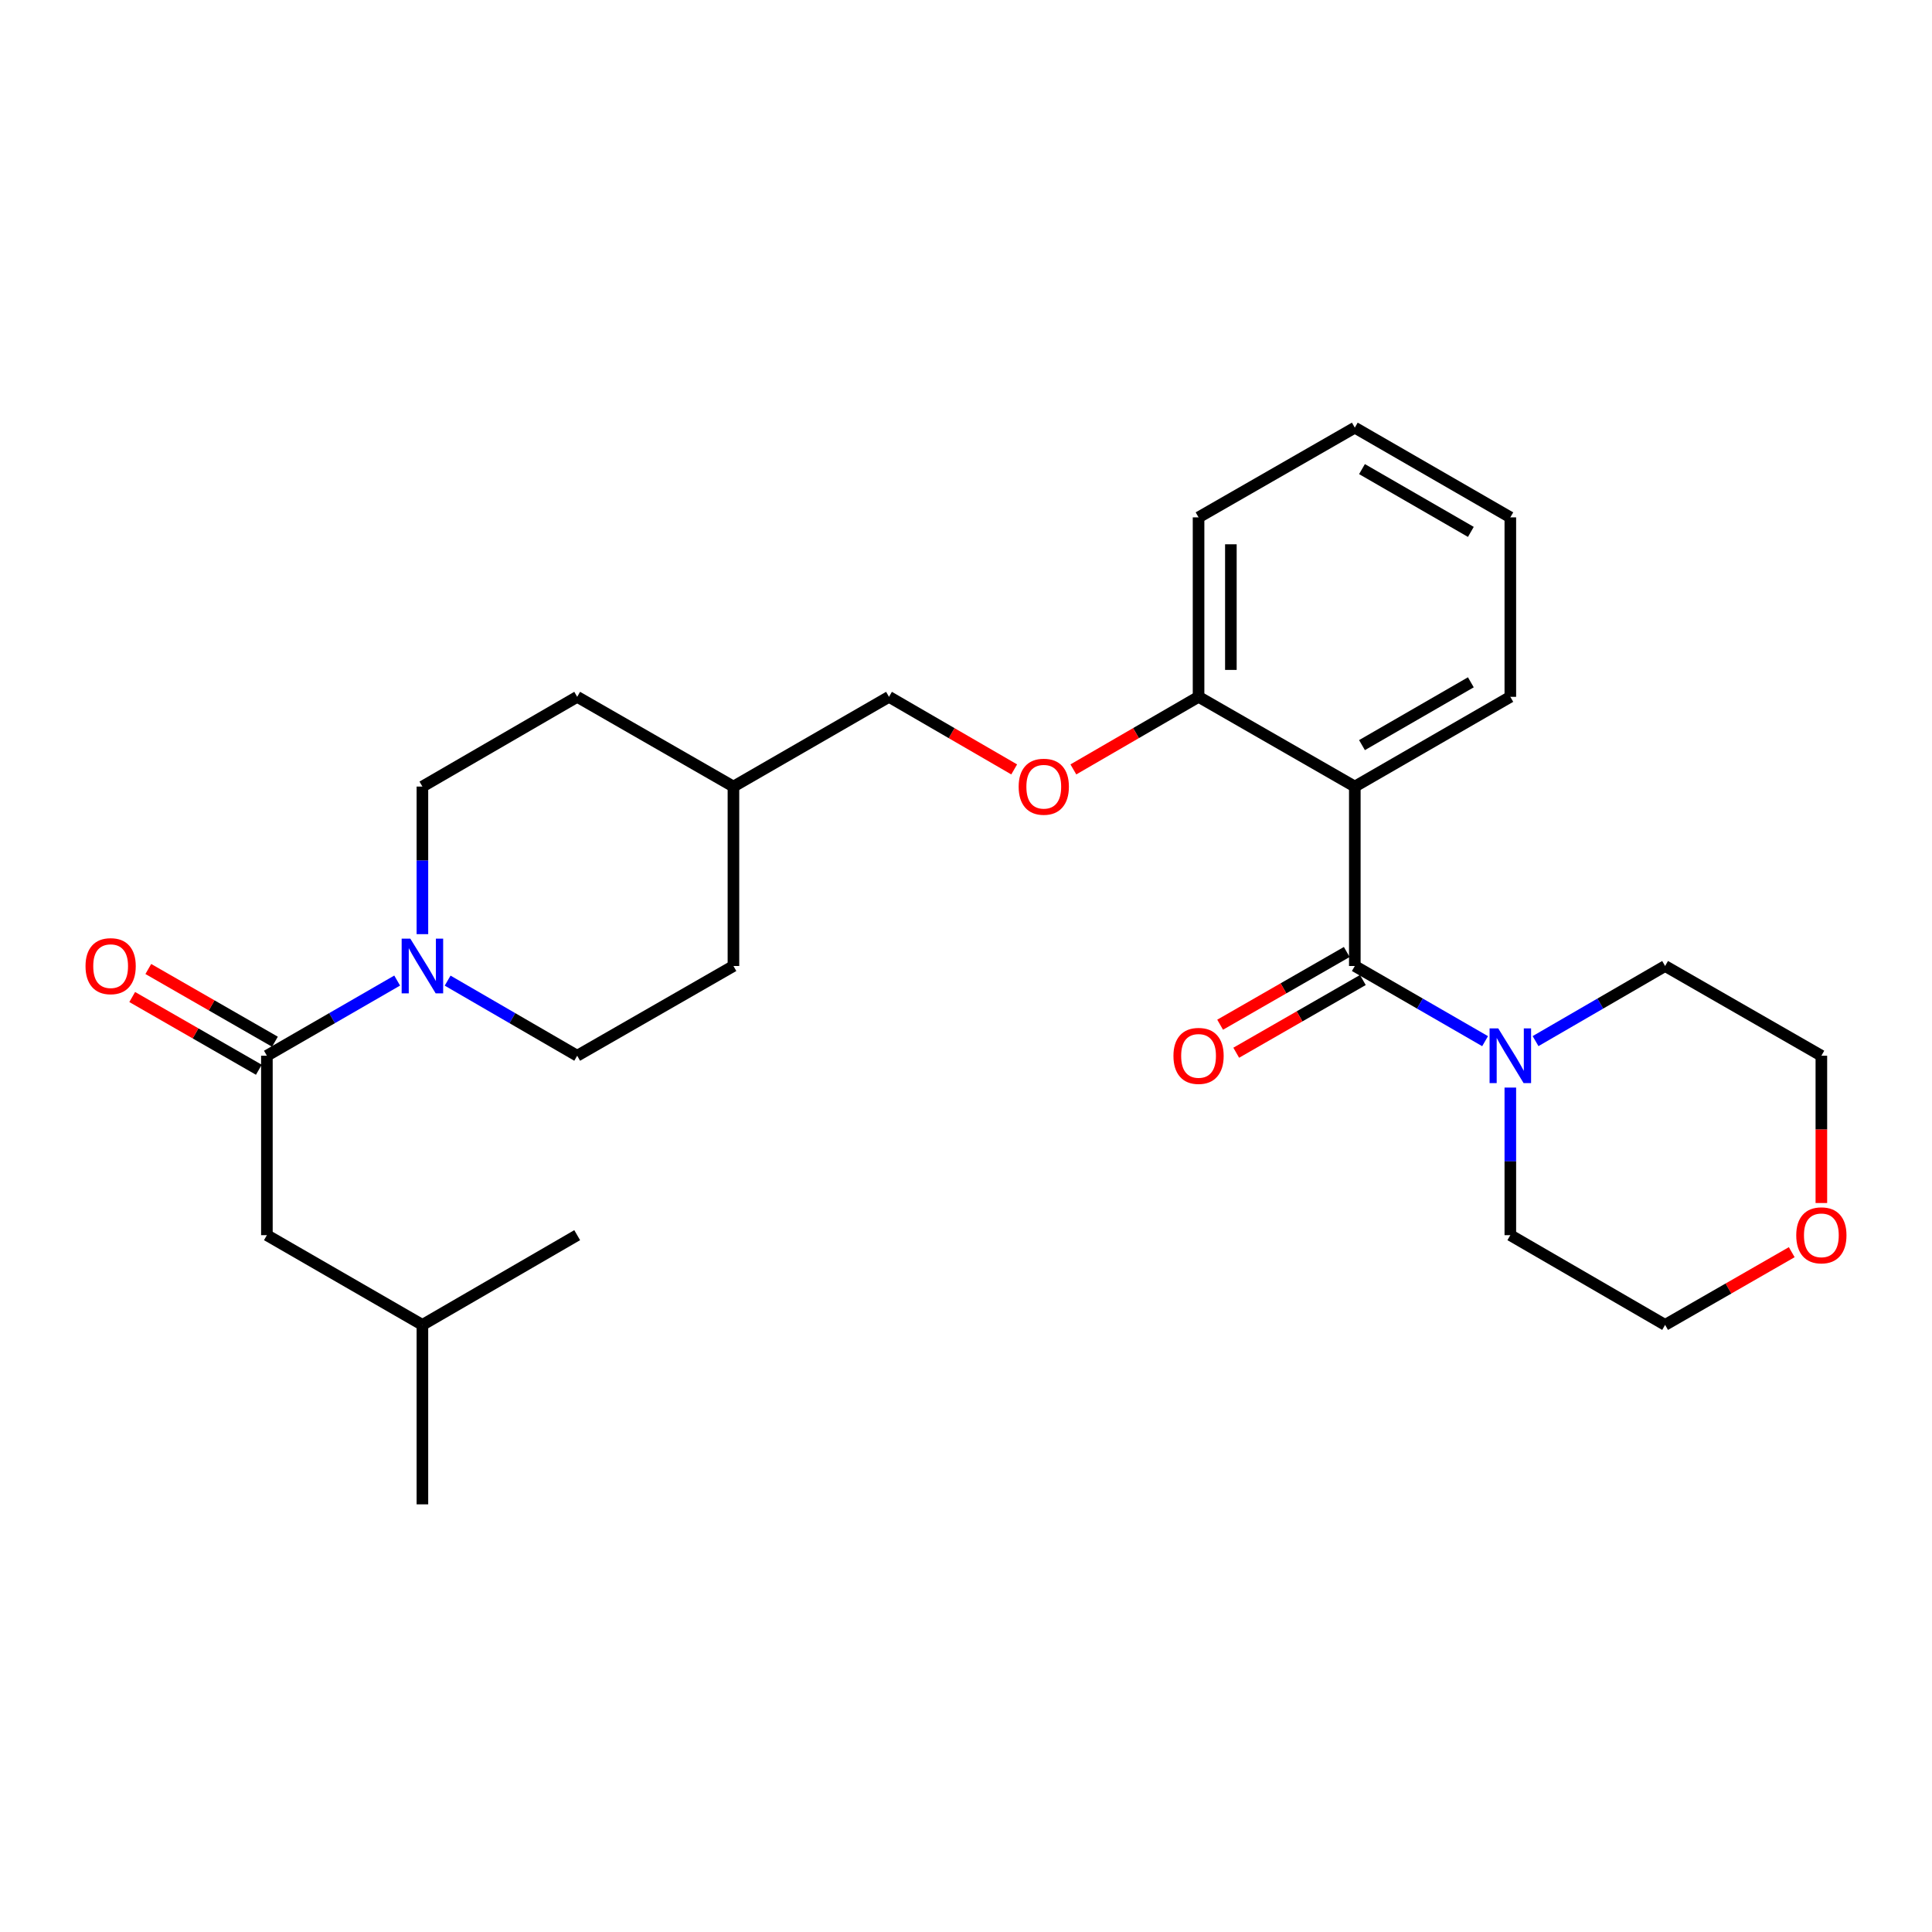 <?xml version='1.0' encoding='iso-8859-1'?>
<svg version='1.1' baseProfile='full'
              xmlns='http://www.w3.org/2000/svg'
                      xmlns:rdkit='http://www.rdkit.org/xml'
                      xmlns:xlink='http://www.w3.org/1999/xlink'
                  xml:space='preserve'
width='1000px' height='1000px' viewBox='0 0 1000 1000'>
<!-- END OF HEADER -->
<rect style='opacity:1.0;fill:#FFFFFF;stroke:none' width='1000' height='1000' x='0' y='0'> </rect>
<path class='bond-0' d='M 701.248,500 L 701.248,407.126' style='fill:none;fill-rule:evenodd;stroke:#000000;stroke-width:6px;stroke-linecap:butt;stroke-linejoin:miter;stroke-opacity:1' />
<path class='bond-3' d='M 701.248,500 L 734.964,519.454' style='fill:none;fill-rule:evenodd;stroke:#000000;stroke-width:6px;stroke-linecap:butt;stroke-linejoin:miter;stroke-opacity:1' />
<path class='bond-3' d='M 734.964,519.454 L 768.681,538.909' style='fill:none;fill-rule:evenodd;stroke:#0000FF;stroke-width:6px;stroke-linecap:butt;stroke-linejoin:miter;stroke-opacity:1' />
<path class='bond-5' d='M 697.083,492.747 L 664.311,511.568' style='fill:none;fill-rule:evenodd;stroke:#000000;stroke-width:6px;stroke-linecap:butt;stroke-linejoin:miter;stroke-opacity:1' />
<path class='bond-5' d='M 664.311,511.568 L 631.538,530.389' style='fill:none;fill-rule:evenodd;stroke:#FF0000;stroke-width:6px;stroke-linecap:butt;stroke-linejoin:miter;stroke-opacity:1' />
<path class='bond-5' d='M 705.413,507.253 L 672.641,526.073' style='fill:none;fill-rule:evenodd;stroke:#000000;stroke-width:6px;stroke-linecap:butt;stroke-linejoin:miter;stroke-opacity:1' />
<path class='bond-5' d='M 672.641,526.073 L 639.868,544.894' style='fill:none;fill-rule:evenodd;stroke:#FF0000;stroke-width:6px;stroke-linecap:butt;stroke-linejoin:miter;stroke-opacity:1' />
<path class='bond-4' d='M 701.248,407.126 L 620.372,360.68' style='fill:none;fill-rule:evenodd;stroke:#000000;stroke-width:6px;stroke-linecap:butt;stroke-linejoin:miter;stroke-opacity:1' />
<path class='bond-13' d='M 701.248,407.126 L 781.744,360.68' style='fill:none;fill-rule:evenodd;stroke:#000000;stroke-width:6px;stroke-linecap:butt;stroke-linejoin:miter;stroke-opacity:1' />
<path class='bond-13' d='M 704.963,385.671 L 761.31,353.158' style='fill:none;fill-rule:evenodd;stroke:#000000;stroke-width:6px;stroke-linecap:butt;stroke-linejoin:miter;stroke-opacity:1' />
<path class='bond-1' d='M 231.692,507.569 L 265.222,527.007' style='fill:none;fill-rule:evenodd;stroke:#0000FF;stroke-width:6px;stroke-linecap:butt;stroke-linejoin:miter;stroke-opacity:1' />
<path class='bond-1' d='M 265.222,527.007 L 298.752,546.446' style='fill:none;fill-rule:evenodd;stroke:#000000;stroke-width:6px;stroke-linecap:butt;stroke-linejoin:miter;stroke-opacity:1' />
<path class='bond-2' d='M 205.574,507.538 L 171.858,526.992' style='fill:none;fill-rule:evenodd;stroke:#0000FF;stroke-width:6px;stroke-linecap:butt;stroke-linejoin:miter;stroke-opacity:1' />
<path class='bond-2' d='M 171.858,526.992 L 138.142,546.446' style='fill:none;fill-rule:evenodd;stroke:#000000;stroke-width:6px;stroke-linecap:butt;stroke-linejoin:miter;stroke-opacity:1' />
<path class='bond-29' d='M 218.637,483.518 L 218.637,445.322' style='fill:none;fill-rule:evenodd;stroke:#0000FF;stroke-width:6px;stroke-linecap:butt;stroke-linejoin:miter;stroke-opacity:1' />
<path class='bond-29' d='M 218.637,445.322 L 218.637,407.126' style='fill:none;fill-rule:evenodd;stroke:#000000;stroke-width:6px;stroke-linecap:butt;stroke-linejoin:miter;stroke-opacity:1' />
<path class='bond-6' d='M 138.142,546.446 L 138.142,639.32' style='fill:none;fill-rule:evenodd;stroke:#000000;stroke-width:6px;stroke-linecap:butt;stroke-linejoin:miter;stroke-opacity:1' />
<path class='bond-7' d='M 142.307,539.193 L 109.534,520.373' style='fill:none;fill-rule:evenodd;stroke:#000000;stroke-width:6px;stroke-linecap:butt;stroke-linejoin:miter;stroke-opacity:1' />
<path class='bond-7' d='M 109.534,520.373 L 76.762,501.552' style='fill:none;fill-rule:evenodd;stroke:#FF0000;stroke-width:6px;stroke-linecap:butt;stroke-linejoin:miter;stroke-opacity:1' />
<path class='bond-7' d='M 133.976,553.699 L 101.204,534.878' style='fill:none;fill-rule:evenodd;stroke:#000000;stroke-width:6px;stroke-linecap:butt;stroke-linejoin:miter;stroke-opacity:1' />
<path class='bond-7' d='M 101.204,534.878 L 68.431,516.057' style='fill:none;fill-rule:evenodd;stroke:#FF0000;stroke-width:6px;stroke-linecap:butt;stroke-linejoin:miter;stroke-opacity:1' />
<path class='bond-17' d='M 794.799,538.878 L 828.329,519.439' style='fill:none;fill-rule:evenodd;stroke:#0000FF;stroke-width:6px;stroke-linecap:butt;stroke-linejoin:miter;stroke-opacity:1' />
<path class='bond-17' d='M 828.329,519.439 L 861.858,500' style='fill:none;fill-rule:evenodd;stroke:#000000;stroke-width:6px;stroke-linecap:butt;stroke-linejoin:miter;stroke-opacity:1' />
<path class='bond-18' d='M 781.744,562.928 L 781.744,601.124' style='fill:none;fill-rule:evenodd;stroke:#0000FF;stroke-width:6px;stroke-linecap:butt;stroke-linejoin:miter;stroke-opacity:1' />
<path class='bond-18' d='M 781.744,601.124 L 781.744,639.32' style='fill:none;fill-rule:evenodd;stroke:#000000;stroke-width:6px;stroke-linecap:butt;stroke-linejoin:miter;stroke-opacity:1' />
<path class='bond-8' d='M 620.372,360.68 L 587.972,379.464' style='fill:none;fill-rule:evenodd;stroke:#000000;stroke-width:6px;stroke-linecap:butt;stroke-linejoin:miter;stroke-opacity:1' />
<path class='bond-8' d='M 587.972,379.464 L 555.572,398.247' style='fill:none;fill-rule:evenodd;stroke:#FF0000;stroke-width:6px;stroke-linecap:butt;stroke-linejoin:miter;stroke-opacity:1' />
<path class='bond-22' d='M 620.372,360.68 L 620.372,267.788' style='fill:none;fill-rule:evenodd;stroke:#000000;stroke-width:6px;stroke-linecap:butt;stroke-linejoin:miter;stroke-opacity:1' />
<path class='bond-22' d='M 637.099,346.746 L 637.099,281.721' style='fill:none;fill-rule:evenodd;stroke:#000000;stroke-width:6px;stroke-linecap:butt;stroke-linejoin:miter;stroke-opacity:1' />
<path class='bond-19' d='M 138.142,639.32 L 218.637,685.766' style='fill:none;fill-rule:evenodd;stroke:#000000;stroke-width:6px;stroke-linecap:butt;stroke-linejoin:miter;stroke-opacity:1' />
<path class='bond-12' d='M 524.942,398.247 L 492.542,379.464' style='fill:none;fill-rule:evenodd;stroke:#FF0000;stroke-width:6px;stroke-linecap:butt;stroke-linejoin:miter;stroke-opacity:1' />
<path class='bond-12' d='M 492.542,379.464 L 460.143,360.68' style='fill:none;fill-rule:evenodd;stroke:#000000;stroke-width:6px;stroke-linecap:butt;stroke-linejoin:miter;stroke-opacity:1' />
<path class='bond-9' d='M 218.637,407.126 L 298.752,360.68' style='fill:none;fill-rule:evenodd;stroke:#000000;stroke-width:6px;stroke-linecap:butt;stroke-linejoin:miter;stroke-opacity:1' />
<path class='bond-10' d='M 298.752,546.446 L 379.628,500' style='fill:none;fill-rule:evenodd;stroke:#000000;stroke-width:6px;stroke-linecap:butt;stroke-linejoin:miter;stroke-opacity:1' />
<path class='bond-11' d='M 927.403,648.125 L 894.631,666.945' style='fill:none;fill-rule:evenodd;stroke:#FF0000;stroke-width:6px;stroke-linecap:butt;stroke-linejoin:miter;stroke-opacity:1' />
<path class='bond-11' d='M 894.631,666.945 L 861.858,685.766' style='fill:none;fill-rule:evenodd;stroke:#000000;stroke-width:6px;stroke-linecap:butt;stroke-linejoin:miter;stroke-opacity:1' />
<path class='bond-27' d='M 942.735,622.678 L 942.735,584.562' style='fill:none;fill-rule:evenodd;stroke:#FF0000;stroke-width:6px;stroke-linecap:butt;stroke-linejoin:miter;stroke-opacity:1' />
<path class='bond-27' d='M 942.735,584.562 L 942.735,546.446' style='fill:none;fill-rule:evenodd;stroke:#000000;stroke-width:6px;stroke-linecap:butt;stroke-linejoin:miter;stroke-opacity:1' />
<path class='bond-16' d='M 460.143,360.68 L 379.628,407.126' style='fill:none;fill-rule:evenodd;stroke:#000000;stroke-width:6px;stroke-linecap:butt;stroke-linejoin:miter;stroke-opacity:1' />
<path class='bond-23' d='M 781.744,360.68 L 781.744,267.788' style='fill:none;fill-rule:evenodd;stroke:#000000;stroke-width:6px;stroke-linecap:butt;stroke-linejoin:miter;stroke-opacity:1' />
<path class='bond-14' d='M 298.752,360.68 L 379.628,407.126' style='fill:none;fill-rule:evenodd;stroke:#000000;stroke-width:6px;stroke-linecap:butt;stroke-linejoin:miter;stroke-opacity:1' />
<path class='bond-15' d='M 379.628,500 L 379.628,407.126' style='fill:none;fill-rule:evenodd;stroke:#000000;stroke-width:6px;stroke-linecap:butt;stroke-linejoin:miter;stroke-opacity:1' />
<path class='bond-20' d='M 861.858,500 L 942.735,546.446' style='fill:none;fill-rule:evenodd;stroke:#000000;stroke-width:6px;stroke-linecap:butt;stroke-linejoin:miter;stroke-opacity:1' />
<path class='bond-21' d='M 781.744,639.32 L 861.858,685.766' style='fill:none;fill-rule:evenodd;stroke:#000000;stroke-width:6px;stroke-linecap:butt;stroke-linejoin:miter;stroke-opacity:1' />
<path class='bond-24' d='M 218.637,685.766 L 218.637,778.649' style='fill:none;fill-rule:evenodd;stroke:#000000;stroke-width:6px;stroke-linecap:butt;stroke-linejoin:miter;stroke-opacity:1' />
<path class='bond-25' d='M 218.637,685.766 L 298.752,639.32' style='fill:none;fill-rule:evenodd;stroke:#000000;stroke-width:6px;stroke-linecap:butt;stroke-linejoin:miter;stroke-opacity:1' />
<path class='bond-28' d='M 620.372,267.788 L 701.248,221.351' style='fill:none;fill-rule:evenodd;stroke:#000000;stroke-width:6px;stroke-linecap:butt;stroke-linejoin:miter;stroke-opacity:1' />
<path class='bond-26' d='M 781.744,267.788 L 701.248,221.351' style='fill:none;fill-rule:evenodd;stroke:#000000;stroke-width:6px;stroke-linecap:butt;stroke-linejoin:miter;stroke-opacity:1' />
<path class='bond-26' d='M 761.311,275.311 L 704.964,242.805' style='fill:none;fill-rule:evenodd;stroke:#000000;stroke-width:6px;stroke-linecap:butt;stroke-linejoin:miter;stroke-opacity:1' />
<path  class='atom-2' d='M 212.377 485.84
L 221.657 500.84
Q 222.577 502.32, 224.057 505
Q 225.537 507.68, 225.617 507.84
L 225.617 485.84
L 229.377 485.84
L 229.377 514.16
L 225.497 514.16
L 215.537 497.76
Q 214.377 495.84, 213.137 493.64
Q 211.937 491.44, 211.577 490.76
L 211.577 514.16
L 207.897 514.16
L 207.897 485.84
L 212.377 485.84
' fill='#0000FF'/>
<path  class='atom-4' d='M 775.484 532.286
L 784.764 547.286
Q 785.684 548.766, 787.164 551.446
Q 788.644 554.126, 788.724 554.286
L 788.724 532.286
L 792.484 532.286
L 792.484 560.606
L 788.604 560.606
L 778.644 544.206
Q 777.484 542.286, 776.244 540.086
Q 775.044 537.886, 774.684 537.206
L 774.684 560.606
L 771.004 560.606
L 771.004 532.286
L 775.484 532.286
' fill='#0000FF'/>
<path  class='atom-6' d='M 607.372 546.526
Q 607.372 539.726, 610.732 535.926
Q 614.092 532.126, 620.372 532.126
Q 626.652 532.126, 630.012 535.926
Q 633.372 539.726, 633.372 546.526
Q 633.372 553.406, 629.972 557.326
Q 626.572 561.206, 620.372 561.206
Q 614.132 561.206, 610.732 557.326
Q 607.372 553.446, 607.372 546.526
M 620.372 558.006
Q 624.692 558.006, 627.012 555.126
Q 629.372 552.206, 629.372 546.526
Q 629.372 540.966, 627.012 538.166
Q 624.692 535.326, 620.372 535.326
Q 616.052 535.326, 613.692 538.126
Q 611.372 540.926, 611.372 546.526
Q 611.372 552.246, 613.692 555.126
Q 616.052 558.006, 620.372 558.006
' fill='#FF0000'/>
<path  class='atom-8' d='M 44.265 500.08
Q 44.265 493.28, 47.625 489.48
Q 50.985 485.68, 57.265 485.68
Q 63.545 485.68, 66.905 489.48
Q 70.265 493.28, 70.265 500.08
Q 70.265 506.96, 66.865 510.88
Q 63.465 514.76, 57.265 514.76
Q 51.025 514.76, 47.625 510.88
Q 44.265 507, 44.265 500.08
M 57.265 511.56
Q 61.585 511.56, 63.905 508.68
Q 66.265 505.76, 66.265 500.08
Q 66.265 494.52, 63.905 491.72
Q 61.585 488.88, 57.265 488.88
Q 52.945 488.88, 50.585 491.68
Q 48.265 494.48, 48.265 500.08
Q 48.265 505.8, 50.585 508.68
Q 52.945 511.56, 57.265 511.56
' fill='#FF0000'/>
<path  class='atom-9' d='M 527.257 407.206
Q 527.257 400.406, 530.617 396.606
Q 533.977 392.806, 540.257 392.806
Q 546.537 392.806, 549.897 396.606
Q 553.257 400.406, 553.257 407.206
Q 553.257 414.086, 549.857 418.006
Q 546.457 421.886, 540.257 421.886
Q 534.017 421.886, 530.617 418.006
Q 527.257 414.126, 527.257 407.206
M 540.257 418.686
Q 544.577 418.686, 546.897 415.806
Q 549.257 412.886, 549.257 407.206
Q 549.257 401.646, 546.897 398.846
Q 544.577 396.006, 540.257 396.006
Q 535.937 396.006, 533.577 398.806
Q 531.257 401.606, 531.257 407.206
Q 531.257 412.926, 533.577 415.806
Q 535.937 418.686, 540.257 418.686
' fill='#FF0000'/>
<path  class='atom-12' d='M 929.735 639.4
Q 929.735 632.6, 933.095 628.8
Q 936.455 625, 942.735 625
Q 949.015 625, 952.375 628.8
Q 955.735 632.6, 955.735 639.4
Q 955.735 646.28, 952.335 650.2
Q 948.935 654.08, 942.735 654.08
Q 936.495 654.08, 933.095 650.2
Q 929.735 646.32, 929.735 639.4
M 942.735 650.88
Q 947.055 650.88, 949.375 648
Q 951.735 645.08, 951.735 639.4
Q 951.735 633.84, 949.375 631.04
Q 947.055 628.2, 942.735 628.2
Q 938.415 628.2, 936.055 631
Q 933.735 633.8, 933.735 639.4
Q 933.735 645.12, 936.055 648
Q 938.415 650.88, 942.735 650.88
' fill='#FF0000'/>
</svg>
